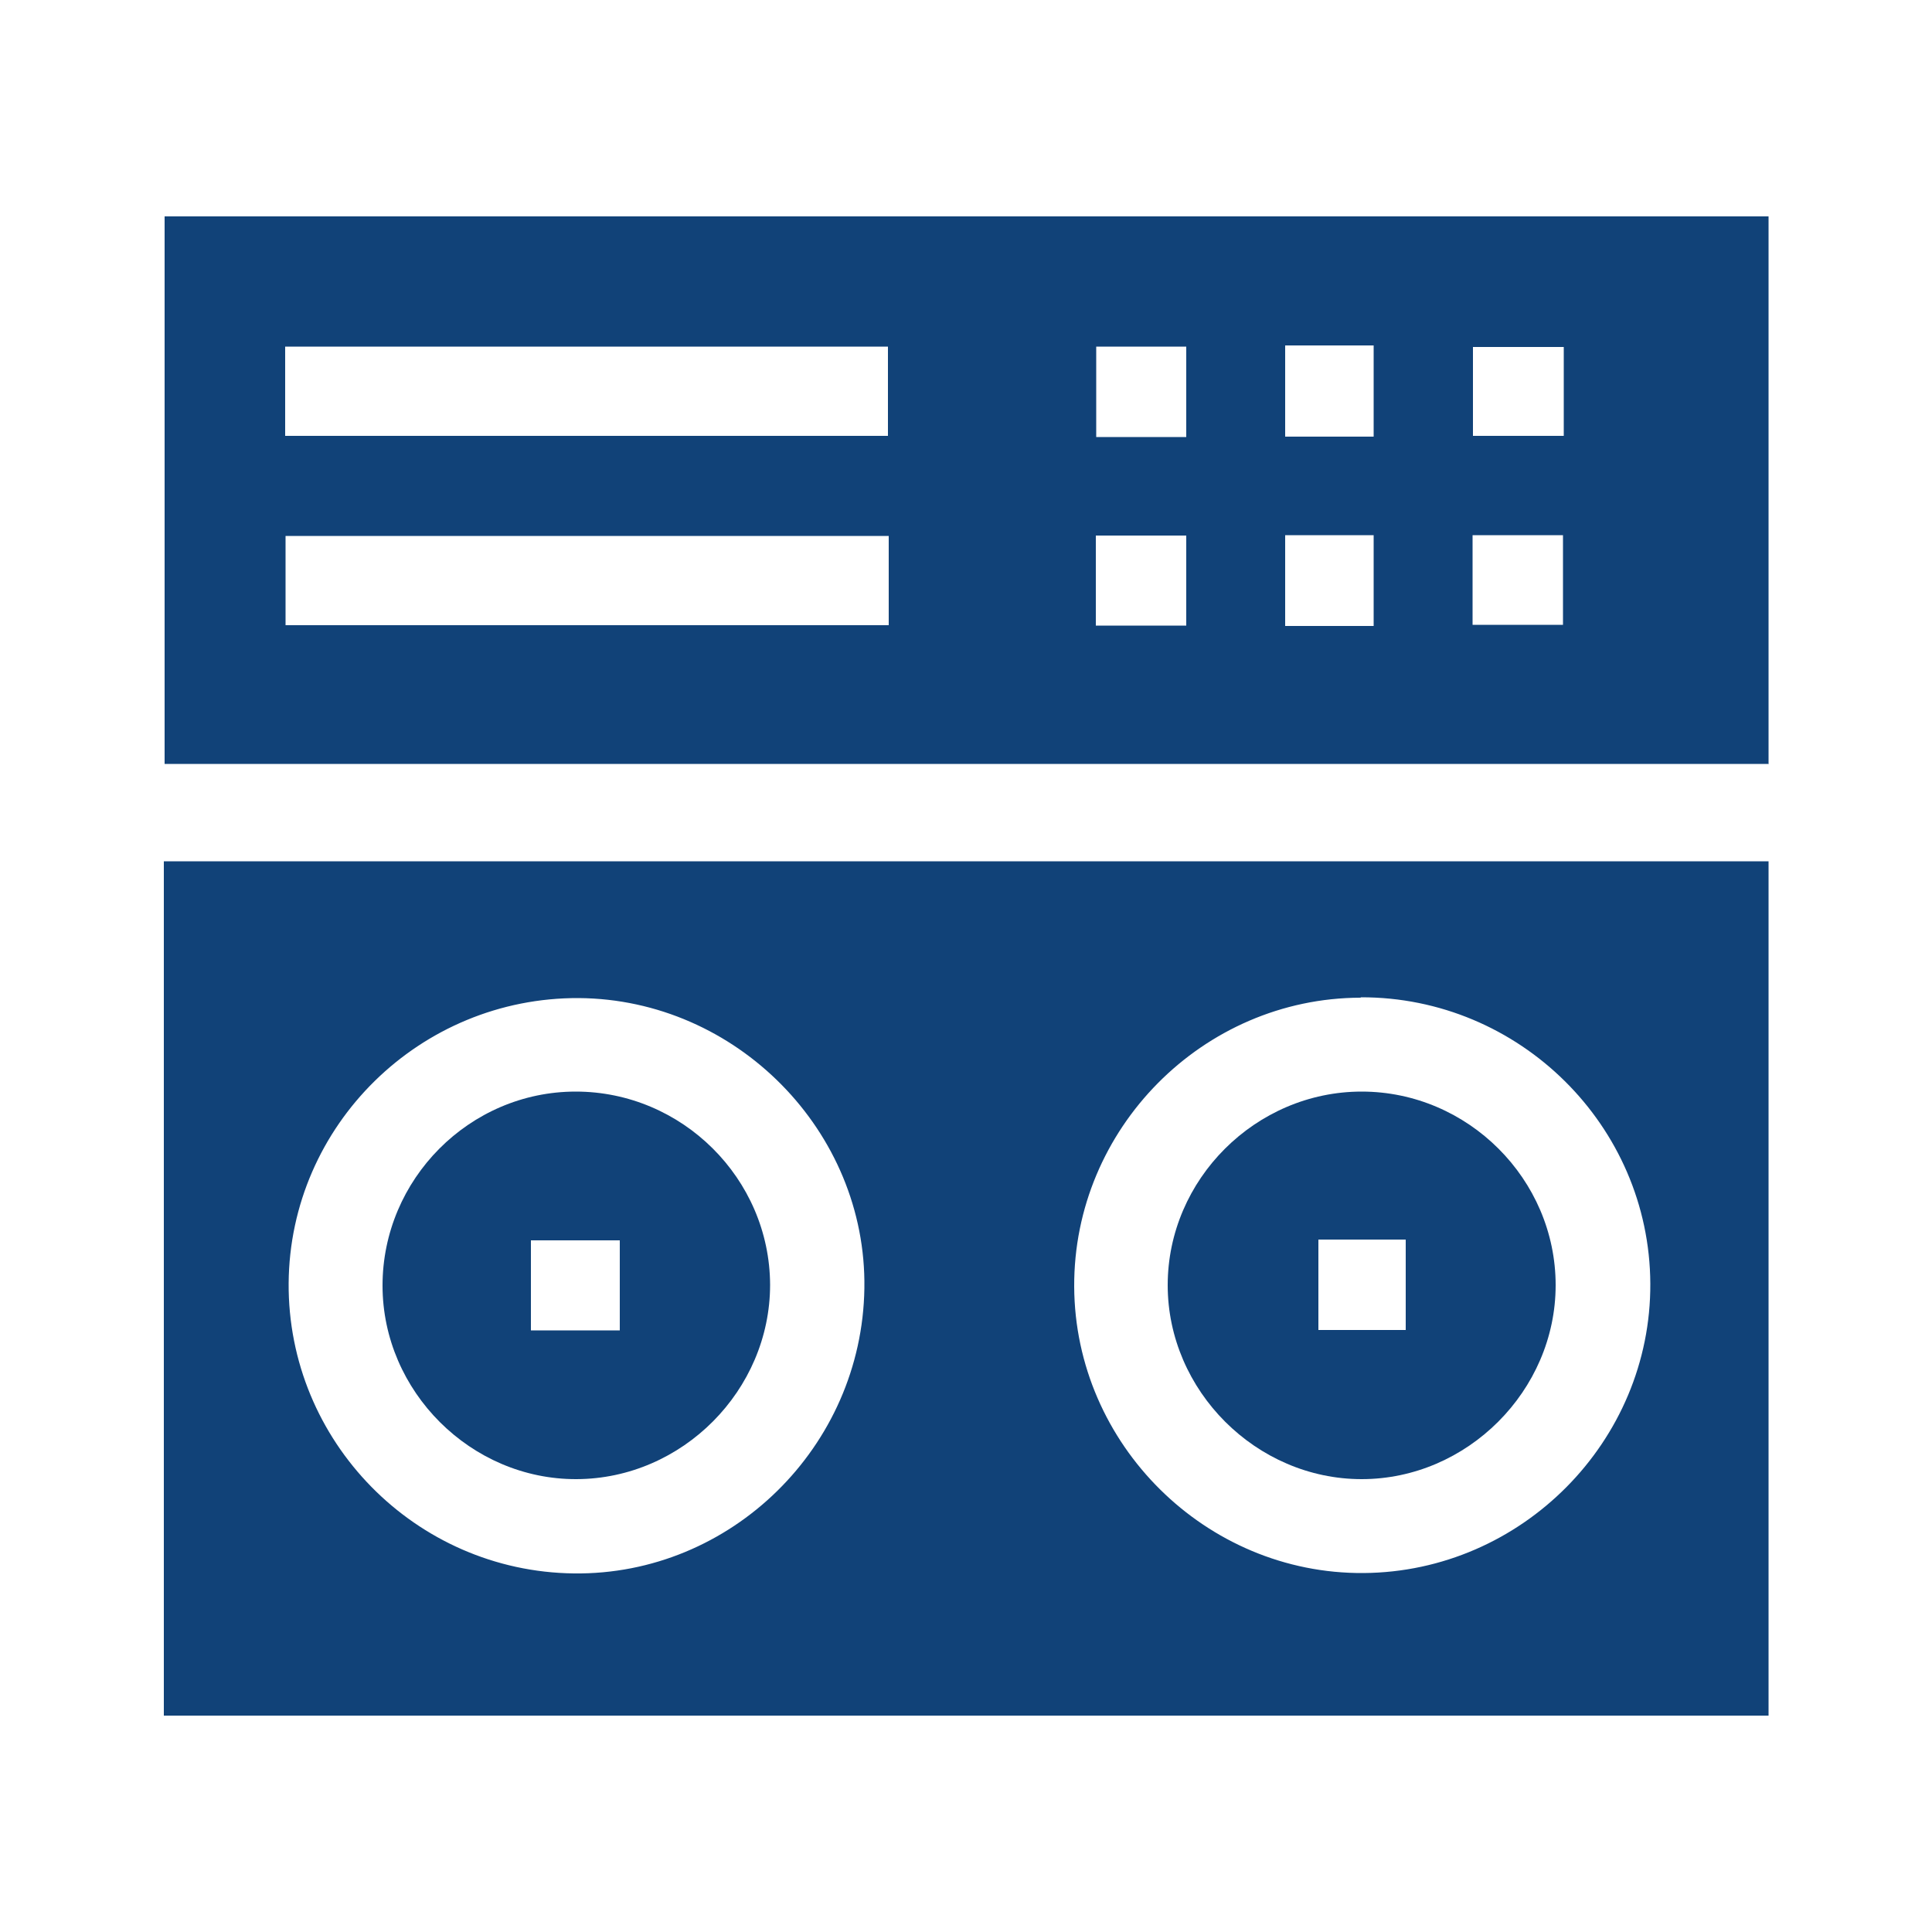 <?xml version="1.0" encoding="UTF-8"?><svg id="Capa_1" xmlns="http://www.w3.org/2000/svg" viewBox="0 0 50 50"><defs><style>.cls-1{fill:#114278;stroke-width:0px;}</style></defs><path class="cls-1" d="M4.24,44.4v-22.11h41.53v22.11H4.24ZM7.47,33.2c-.03,4.1,3.28,7.47,7.38,7.52,4.07.05,7.46-3.28,7.52-7.38.06-4.06-3.31-7.48-7.39-7.51-4.11-.02-7.48,3.29-7.51,7.38ZM35.21,25.82c-4.08.01-7.43,3.39-7.41,7.48.02,4.08,3.41,7.44,7.49,7.41,4.09-.03,7.44-3.41,7.42-7.49-.02-4.09-3.39-7.42-7.49-7.41Z"/><path class="cls-1" d="M45.76,19.77H4.26V5.6h41.51v14.18ZM7.38,11.28h15.6v-2.31H7.38v2.31ZM23,13.87H7.39v2.31h15.61v-2.31ZM30.7,8.97h-2.33v2.34h2.33v-2.34ZM33.26,8.94v2.36h2.29v-2.36h-2.29ZM40.47,8.98h-2.35v2.3h2.35v-2.3ZM30.7,16.19v-2.33h-2.34v2.33h2.34ZM35.55,16.2v-2.35h-2.29v2.35h2.29ZM40.45,13.85h-2.34v2.32h2.34v-2.32Z"/><path class="cls-1" d="M14.9,28.25c2.75,0,5.02,2.25,5.03,5,0,2.73-2.27,5.02-5.01,5.03-2.73.01-5.02-2.27-5.02-5.01,0-2.75,2.25-5.02,5-5.02ZM16.04,34.43v-2.33h-2.3v2.33h2.3Z"/><path class="cls-1" d="M35.24,28.25c2.75,0,5.02,2.27,5.02,5.01,0,2.73-2.29,5.02-5.02,5.02-2.73,0-5.02-2.29-5.02-5.02,0-2.74,2.28-5.01,5.02-5.01ZM34.12,32.08v2.34h2.26v-2.34h-2.26Z"/></svg>